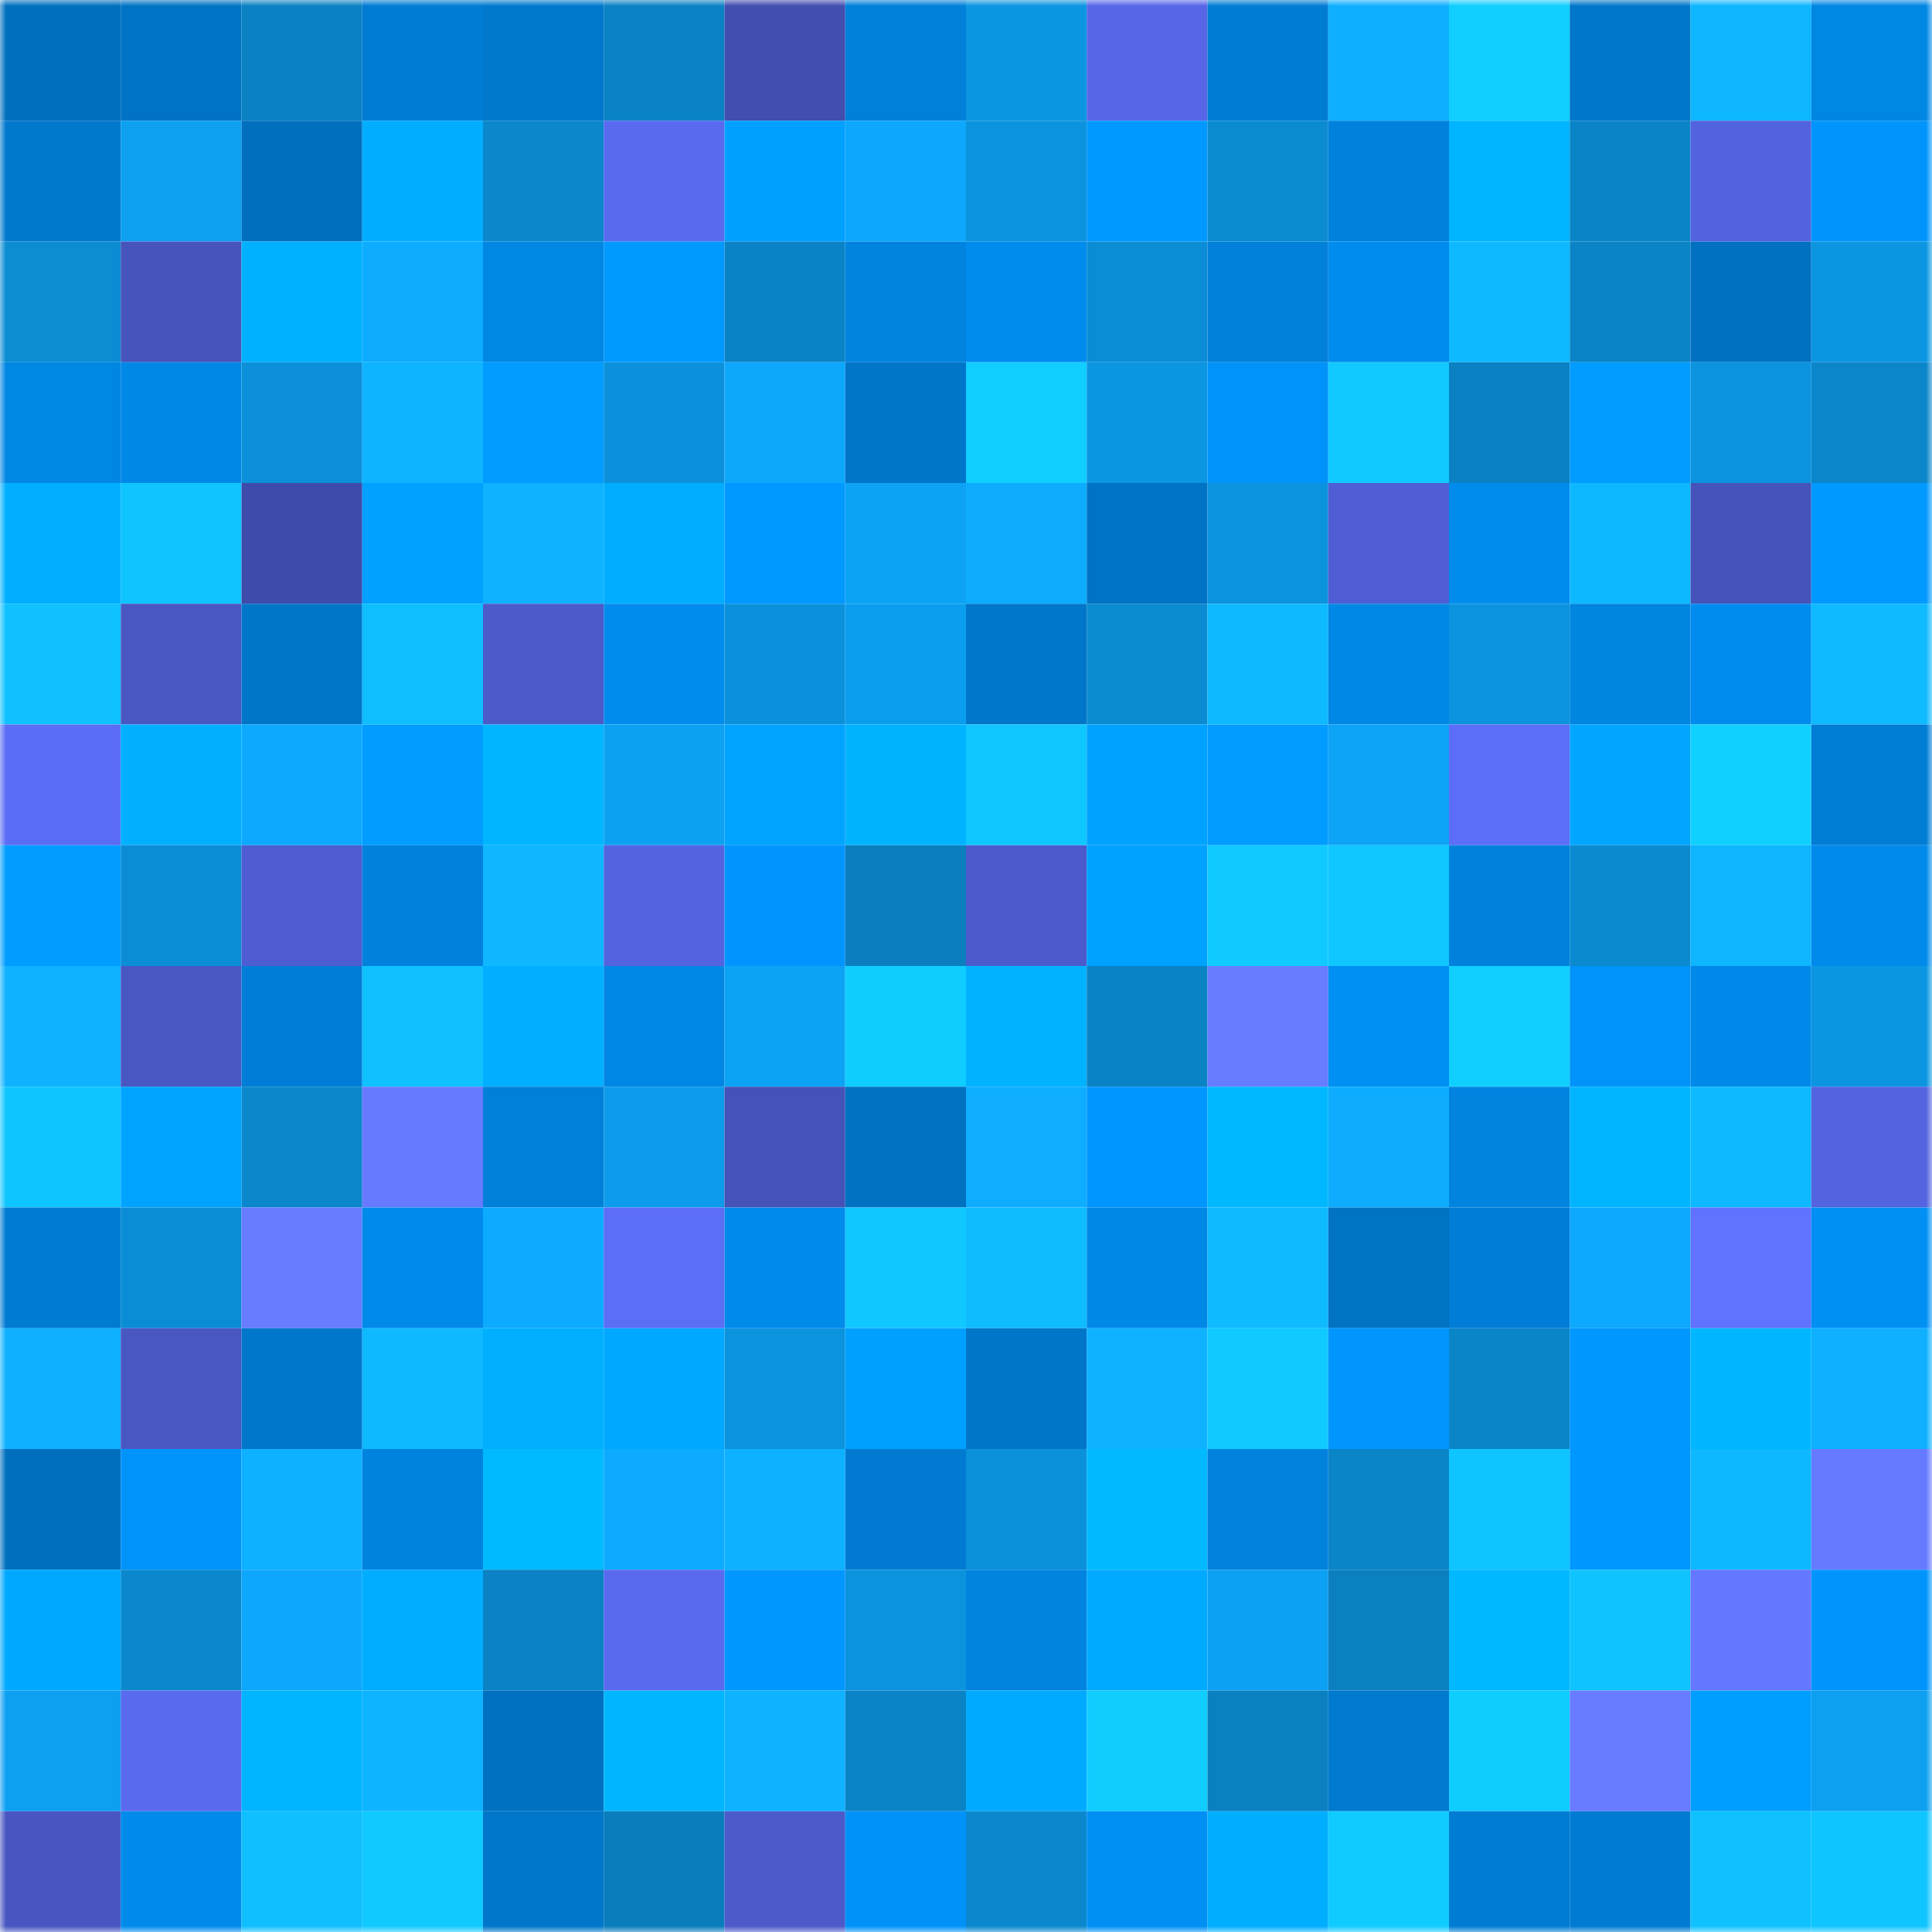 <svg viewBox="0 0 160 160" fill="none" role="img" xmlns="http://www.w3.org/2000/svg" width="240" height="240" name="ens%2Ccryptofaust.eth"><mask id="1687117027" mask-type="alpha" maskUnits="userSpaceOnUse" x="0" y="0" width="160" height="160"><rect width="160" height="160" fill="#FFFFFF"></rect></mask><g mask="url(#1687117027)"><rect x="0" y="0" width="10" height="10" fill="#0070be"></rect><rect x="10" y="0" width="10" height="10" fill="#0073c4"></rect><rect x="20" y="0" width="10" height="10" fill="#0a81c2"></rect><rect x="30" y="0" width="10" height="10" fill="#007cd3"></rect><rect x="40" y="0" width="10" height="10" fill="#0079cd"></rect><rect x="50" y="0" width="10" height="10" fill="#0a82c3"></rect><rect x="60" y="0" width="10" height="10" fill="#424eb0"></rect><rect x="70" y="0" width="10" height="10" fill="#0080d9"></rect><rect x="80" y="0" width="10" height="10" fill="#0c95e1"></rect><rect x="90" y="0" width="10" height="10" fill="#5666e7"></rect><rect x="100" y="0" width="10" height="10" fill="#007cd3"></rect><rect x="110" y="0" width="10" height="10" fill="#0eafff"></rect><rect x="120" y="0" width="10" height="10" fill="#10cfff"></rect><rect x="130" y="0" width="10" height="10" fill="#0077ca"></rect><rect x="140" y="0" width="10" height="10" fill="#0eb5ff"></rect><rect x="150" y="0" width="10" height="10" fill="#0087e4"></rect><rect x="0" y="10" width="10" height="10" fill="#0078cb"></rect><rect x="10" y="10" width="10" height="10" fill="#0da0f0"></rect><rect x="20" y="10" width="10" height="10" fill="#0070be"></rect><rect x="30" y="10" width="10" height="10" fill="#00adff"></rect><rect x="40" y="10" width="10" height="10" fill="#0b87cb"></rect><rect x="50" y="10" width="10" height="10" fill="#596aef"></rect><rect x="60" y="10" width="10" height="10" fill="#00a0ff"></rect><rect x="70" y="10" width="10" height="10" fill="#0da8fd"></rect><rect x="80" y="10" width="10" height="10" fill="#0c93de"></rect><rect x="90" y="10" width="10" height="10" fill="#0099ff"></rect><rect x="100" y="10" width="10" height="10" fill="#0b8bd2"></rect><rect x="110" y="10" width="10" height="10" fill="#0081db"></rect><rect x="120" y="10" width="10" height="10" fill="#00b4ff"></rect><rect x="130" y="10" width="10" height="10" fill="#0a84c7"></rect><rect x="140" y="10" width="10" height="10" fill="#5363df"></rect><rect x="150" y="10" width="10" height="10" fill="#0095fc"></rect><rect x="0" y="20" width="10" height="10" fill="#0b8cd3"></rect><rect x="10" y="20" width="10" height="10" fill="#4654bc"></rect><rect x="20" y="20" width="10" height="10" fill="#00b1ff"></rect><rect x="30" y="20" width="10" height="10" fill="#0dacff"></rect><rect x="40" y="20" width="10" height="10" fill="#0087e4"></rect><rect x="50" y="20" width="10" height="10" fill="#009aff"></rect><rect x="60" y="20" width="10" height="10" fill="#0a83c6"></rect><rect x="70" y="20" width="10" height="10" fill="#0084e0"></rect><rect x="80" y="20" width="10" height="10" fill="#008ced"></rect><rect x="90" y="20" width="10" height="10" fill="#0b8dd5"></rect><rect x="100" y="20" width="10" height="10" fill="#0080d9"></rect><rect x="110" y="20" width="10" height="10" fill="#008cee"></rect><rect x="120" y="20" width="10" height="10" fill="#0eb9ff"></rect><rect x="130" y="20" width="10" height="10" fill="#0a84c7"></rect><rect x="140" y="20" width="10" height="10" fill="#0071c0"></rect><rect x="150" y="20" width="10" height="10" fill="#0c96e2"></rect><rect x="0" y="30" width="10" height="10" fill="#0086e3"></rect><rect x="10" y="30" width="10" height="10" fill="#0088e7"></rect><rect x="20" y="30" width="10" height="10" fill="#0b90d9"></rect><rect x="30" y="30" width="10" height="10" fill="#0eb4ff"></rect><rect x="40" y="30" width="10" height="10" fill="#009cff"></rect><rect x="50" y="30" width="10" height="10" fill="#0b91db"></rect><rect x="60" y="30" width="10" height="10" fill="#0da7fb"></rect><rect x="70" y="30" width="10" height="10" fill="#0076c9"></rect><rect x="80" y="30" width="10" height="10" fill="#10ceff"></rect><rect x="90" y="30" width="10" height="10" fill="#0c95e1"></rect><rect x="100" y="30" width="10" height="10" fill="#0093fa"></rect><rect x="110" y="30" width="10" height="10" fill="#10c9ff"></rect><rect x="120" y="30" width="10" height="10" fill="#0a81c2"></rect><rect x="130" y="30" width="10" height="10" fill="#009cff"></rect><rect x="140" y="30" width="10" height="10" fill="#0c93de"></rect><rect x="150" y="30" width="10" height="10" fill="#0b86ca"></rect><rect x="0" y="40" width="10" height="10" fill="#00afff"></rect><rect x="10" y="40" width="10" height="10" fill="#0fc4ff"></rect><rect x="20" y="40" width="10" height="10" fill="#3f4baa"></rect><rect x="30" y="40" width="10" height="10" fill="#00a1ff"></rect><rect x="40" y="40" width="10" height="10" fill="#0eb2ff"></rect><rect x="50" y="40" width="10" height="10" fill="#00adff"></rect><rect x="60" y="40" width="10" height="10" fill="#0099ff"></rect><rect x="70" y="40" width="10" height="10" fill="#0da3f5"></rect><rect x="80" y="40" width="10" height="10" fill="#0dacff"></rect><rect x="90" y="40" width="10" height="10" fill="#0073c4"></rect><rect x="100" y="40" width="10" height="10" fill="#0b93dd"></rect><rect x="110" y="40" width="10" height="10" fill="#4f5ed4"></rect><rect x="120" y="40" width="10" height="10" fill="#008ced"></rect><rect x="130" y="40" width="10" height="10" fill="#0eb8ff"></rect><rect x="140" y="40" width="10" height="10" fill="#4653bb"></rect><rect x="150" y="40" width="10" height="10" fill="#0099ff"></rect><rect x="0" y="50" width="10" height="10" fill="#0fc1ff"></rect><rect x="10" y="50" width="10" height="10" fill="#4957c3"></rect><rect x="20" y="50" width="10" height="10" fill="#0076c9"></rect><rect x="30" y="50" width="10" height="10" fill="#0fbeff"></rect><rect x="40" y="50" width="10" height="10" fill="#4c5aca"></rect><rect x="50" y="50" width="10" height="10" fill="#008ced"></rect><rect x="60" y="50" width="10" height="10" fill="#0b91db"></rect><rect x="70" y="50" width="10" height="10" fill="#0c9eee"></rect><rect x="80" y="50" width="10" height="10" fill="#0077ca"></rect><rect x="90" y="50" width="10" height="10" fill="#0b8bd1"></rect><rect x="100" y="50" width="10" height="10" fill="#0eb9ff"></rect><rect x="110" y="50" width="10" height="10" fill="#0088e6"></rect><rect x="120" y="50" width="10" height="10" fill="#0b93dd"></rect><rect x="130" y="50" width="10" height="10" fill="#0085e1"></rect><rect x="140" y="50" width="10" height="10" fill="#008cee"></rect><rect x="150" y="50" width="10" height="10" fill="#0fbaff"></rect><rect x="0" y="60" width="10" height="10" fill="#5b6df5"></rect><rect x="10" y="60" width="10" height="10" fill="#00b0ff"></rect><rect x="20" y="60" width="10" height="10" fill="#0da9ff"></rect><rect x="30" y="60" width="10" height="10" fill="#009dff"></rect><rect x="40" y="60" width="10" height="10" fill="#00b5ff"></rect><rect x="50" y="60" width="10" height="10" fill="#0da1f2"></rect><rect x="60" y="60" width="10" height="10" fill="#00a4ff"></rect><rect x="70" y="60" width="10" height="10" fill="#00b3ff"></rect><rect x="80" y="60" width="10" height="10" fill="#10c6ff"></rect><rect x="90" y="60" width="10" height="10" fill="#00a2ff"></rect><rect x="100" y="60" width="10" height="10" fill="#009cff"></rect><rect x="110" y="60" width="10" height="10" fill="#0da4f7"></rect><rect x="120" y="60" width="10" height="10" fill="#5c6ef7"></rect><rect x="130" y="60" width="10" height="10" fill="#00a6ff"></rect><rect x="140" y="60" width="10" height="10" fill="#10d0ff"></rect><rect x="150" y="60" width="10" height="10" fill="#007dd5"></rect><rect x="0" y="70" width="10" height="10" fill="#009dff"></rect><rect x="10" y="70" width="10" height="10" fill="#0b8dd5"></rect><rect x="20" y="70" width="10" height="10" fill="#4e5dd2"></rect><rect x="30" y="70" width="10" height="10" fill="#0081db"></rect><rect x="40" y="70" width="10" height="10" fill="#0eb7ff"></rect><rect x="50" y="70" width="10" height="10" fill="#5464e1"></rect><rect x="60" y="70" width="10" height="10" fill="#0095fe"></rect><rect x="70" y="70" width="10" height="10" fill="#0a7ebe"></rect><rect x="80" y="70" width="10" height="10" fill="#4c5bcc"></rect><rect x="90" y="70" width="10" height="10" fill="#00a2ff"></rect><rect x="100" y="70" width="10" height="10" fill="#10caff"></rect><rect x="110" y="70" width="10" height="10" fill="#10c6ff"></rect><rect x="120" y="70" width="10" height="10" fill="#0082dc"></rect><rect x="130" y="70" width="10" height="10" fill="#0b8acf"></rect><rect x="140" y="70" width="10" height="10" fill="#0eb5ff"></rect><rect x="150" y="70" width="10" height="10" fill="#008bec"></rect><rect x="0" y="80" width="10" height="10" fill="#0eb2ff"></rect><rect x="10" y="80" width="10" height="10" fill="#4957c3"></rect><rect x="20" y="80" width="10" height="10" fill="#007ed7"></rect><rect x="30" y="80" width="10" height="10" fill="#0fc1ff"></rect><rect x="40" y="80" width="10" height="10" fill="#00afff"></rect><rect x="50" y="80" width="10" height="10" fill="#0087e5"></rect><rect x="60" y="80" width="10" height="10" fill="#0da3f5"></rect><rect x="70" y="80" width="10" height="10" fill="#10cdff"></rect><rect x="80" y="80" width="10" height="10" fill="#00b2ff"></rect><rect x="90" y="80" width="10" height="10" fill="#0a83c5"></rect><rect x="100" y="80" width="10" height="10" fill="#687cff"></rect><rect x="110" y="80" width="10" height="10" fill="#008ff2"></rect><rect x="120" y="80" width="10" height="10" fill="#10cfff"></rect><rect x="130" y="80" width="10" height="10" fill="#0093f9"></rect><rect x="140" y="80" width="10" height="10" fill="#0089e9"></rect><rect x="150" y="80" width="10" height="10" fill="#0c96e2"></rect><rect x="0" y="90" width="10" height="10" fill="#0fc5ff"></rect><rect x="10" y="90" width="10" height="10" fill="#00a4ff"></rect><rect x="20" y="90" width="10" height="10" fill="#0b87cc"></rect><rect x="30" y="90" width="10" height="10" fill="#677aff"></rect><rect x="40" y="90" width="10" height="10" fill="#0080d9"></rect><rect x="50" y="90" width="10" height="10" fill="#0c9ceb"></rect><rect x="60" y="90" width="10" height="10" fill="#4552b8"></rect><rect x="70" y="90" width="10" height="10" fill="#0072c1"></rect><rect x="80" y="90" width="10" height="10" fill="#0eadff"></rect><rect x="90" y="90" width="10" height="10" fill="#0096ff"></rect><rect x="100" y="90" width="10" height="10" fill="#00b8ff"></rect><rect x="110" y="90" width="10" height="10" fill="#0dacff"></rect><rect x="120" y="90" width="10" height="10" fill="#0084e0"></rect><rect x="130" y="90" width="10" height="10" fill="#00b4ff"></rect><rect x="140" y="90" width="10" height="10" fill="#0eb9ff"></rect><rect x="150" y="90" width="10" height="10" fill="#5464e0"></rect><rect x="0" y="100" width="10" height="10" fill="#007bd2"></rect><rect x="10" y="100" width="10" height="10" fill="#0b8dd5"></rect><rect x="20" y="100" width="10" height="10" fill="#687cff"></rect><rect x="30" y="100" width="10" height="10" fill="#008aea"></rect><rect x="40" y="100" width="10" height="10" fill="#0dabff"></rect><rect x="50" y="100" width="10" height="10" fill="#5c6ef6"></rect><rect x="60" y="100" width="10" height="10" fill="#008beb"></rect><rect x="70" y="100" width="10" height="10" fill="#10c7ff"></rect><rect x="80" y="100" width="10" height="10" fill="#0fbdff"></rect><rect x="90" y="100" width="10" height="10" fill="#0088e7"></rect><rect x="100" y="100" width="10" height="10" fill="#0fbaff"></rect><rect x="110" y="100" width="10" height="10" fill="#0073c3"></rect><rect x="120" y="100" width="10" height="10" fill="#007ed7"></rect><rect x="130" y="100" width="10" height="10" fill="#0da9fe"></rect><rect x="140" y="100" width="10" height="10" fill="#6072ff"></rect><rect x="150" y="100" width="10" height="10" fill="#0090f4"></rect><rect x="0" y="110" width="10" height="10" fill="#0eb0ff"></rect><rect x="10" y="110" width="10" height="10" fill="#4957c3"></rect><rect x="20" y="110" width="10" height="10" fill="#0077ca"></rect><rect x="30" y="110" width="10" height="10" fill="#0eb9ff"></rect><rect x="40" y="110" width="10" height="10" fill="#00b0ff"></rect><rect x="50" y="110" width="10" height="10" fill="#00a8ff"></rect><rect x="60" y="110" width="10" height="10" fill="#0c93dd"></rect><rect x="70" y="110" width="10" height="10" fill="#00a0ff"></rect><rect x="80" y="110" width="10" height="10" fill="#0076c8"></rect><rect x="90" y="110" width="10" height="10" fill="#0eb2ff"></rect><rect x="100" y="110" width="10" height="10" fill="#10caff"></rect><rect x="110" y="110" width="10" height="10" fill="#0096fe"></rect><rect x="120" y="110" width="10" height="10" fill="#0a85c8"></rect><rect x="130" y="110" width="10" height="10" fill="#0097ff"></rect><rect x="140" y="110" width="10" height="10" fill="#00b7ff"></rect><rect x="150" y="110" width="10" height="10" fill="#0eb0ff"></rect><rect x="0" y="120" width="10" height="10" fill="#0070be"></rect><rect x="10" y="120" width="10" height="10" fill="#0094fb"></rect><rect x="20" y="120" width="10" height="10" fill="#0eb1ff"></rect><rect x="30" y="120" width="10" height="10" fill="#0083de"></rect><rect x="40" y="120" width="10" height="10" fill="#00baff"></rect><rect x="50" y="120" width="10" height="10" fill="#0dabff"></rect><rect x="60" y="120" width="10" height="10" fill="#0eb1ff"></rect><rect x="70" y="120" width="10" height="10" fill="#007bd1"></rect><rect x="80" y="120" width="10" height="10" fill="#0b91da"></rect><rect x="90" y="120" width="10" height="10" fill="#00b9ff"></rect><rect x="100" y="120" width="10" height="10" fill="#0082dd"></rect><rect x="110" y="120" width="10" height="10" fill="#0a85c8"></rect><rect x="120" y="120" width="10" height="10" fill="#0fc5ff"></rect><rect x="130" y="120" width="10" height="10" fill="#0097ff"></rect><rect x="140" y="120" width="10" height="10" fill="#0eb8ff"></rect><rect x="150" y="120" width="10" height="10" fill="#667aff"></rect><rect x="0" y="130" width="10" height="10" fill="#00a9ff"></rect><rect x="10" y="130" width="10" height="10" fill="#0b88cd"></rect><rect x="20" y="130" width="10" height="10" fill="#0da8fd"></rect><rect x="30" y="130" width="10" height="10" fill="#00adff"></rect><rect x="40" y="130" width="10" height="10" fill="#0a82c4"></rect><rect x="50" y="130" width="10" height="10" fill="#596aef"></rect><rect x="60" y="130" width="10" height="10" fill="#0098ff"></rect><rect x="70" y="130" width="10" height="10" fill="#0c93de"></rect><rect x="80" y="130" width="10" height="10" fill="#0084e0"></rect><rect x="90" y="130" width="10" height="10" fill="#00abff"></rect><rect x="100" y="130" width="10" height="10" fill="#0da1f3"></rect><rect x="110" y="130" width="10" height="10" fill="#0a80c0"></rect><rect x="120" y="130" width="10" height="10" fill="#00b8ff"></rect><rect x="130" y="130" width="10" height="10" fill="#0fc3ff"></rect><rect x="140" y="130" width="10" height="10" fill="#6477ff"></rect><rect x="150" y="130" width="10" height="10" fill="#0095fc"></rect><rect x="0" y="140" width="10" height="10" fill="#0da0f1"></rect><rect x="10" y="140" width="10" height="10" fill="#596aee"></rect><rect x="20" y="140" width="10" height="10" fill="#00b4ff"></rect><rect x="30" y="140" width="10" height="10" fill="#0eb4ff"></rect><rect x="40" y="140" width="10" height="10" fill="#0071c0"></rect><rect x="50" y="140" width="10" height="10" fill="#00b6ff"></rect><rect x="60" y="140" width="10" height="10" fill="#0eb2ff"></rect><rect x="70" y="140" width="10" height="10" fill="#0a84c6"></rect><rect x="80" y="140" width="10" height="10" fill="#00abff"></rect><rect x="90" y="140" width="10" height="10" fill="#10ccff"></rect><rect x="100" y="140" width="10" height="10" fill="#0a80c1"></rect><rect x="110" y="140" width="10" height="10" fill="#007acf"></rect><rect x="120" y="140" width="10" height="10" fill="#10cdff"></rect><rect x="130" y="140" width="10" height="10" fill="#687cff"></rect><rect x="140" y="140" width="10" height="10" fill="#009eff"></rect><rect x="150" y="140" width="10" height="10" fill="#0da0f1"></rect><rect x="0" y="150" width="10" height="10" fill="#4956c2"></rect><rect x="10" y="150" width="10" height="10" fill="#008beb"></rect><rect x="20" y="150" width="10" height="10" fill="#0fbfff"></rect><rect x="30" y="150" width="10" height="10" fill="#10c9ff"></rect><rect x="40" y="150" width="10" height="10" fill="#0077ca"></rect><rect x="50" y="150" width="10" height="10" fill="#0a7dbc"></rect><rect x="60" y="150" width="10" height="10" fill="#4c5aca"></rect><rect x="70" y="150" width="10" height="10" fill="#0092f8"></rect><rect x="80" y="150" width="10" height="10" fill="#0b88cd"></rect><rect x="90" y="150" width="10" height="10" fill="#008ff3"></rect><rect x="100" y="150" width="10" height="10" fill="#00aeff"></rect><rect x="110" y="150" width="10" height="10" fill="#10cbff"></rect><rect x="120" y="150" width="10" height="10" fill="#007cd3"></rect><rect x="130" y="150" width="10" height="10" fill="#007bd2"></rect><rect x="140" y="150" width="10" height="10" fill="#0fc2ff"></rect><rect x="150" y="150" width="10" height="10" fill="#0fc5ff"></rect></g></svg>